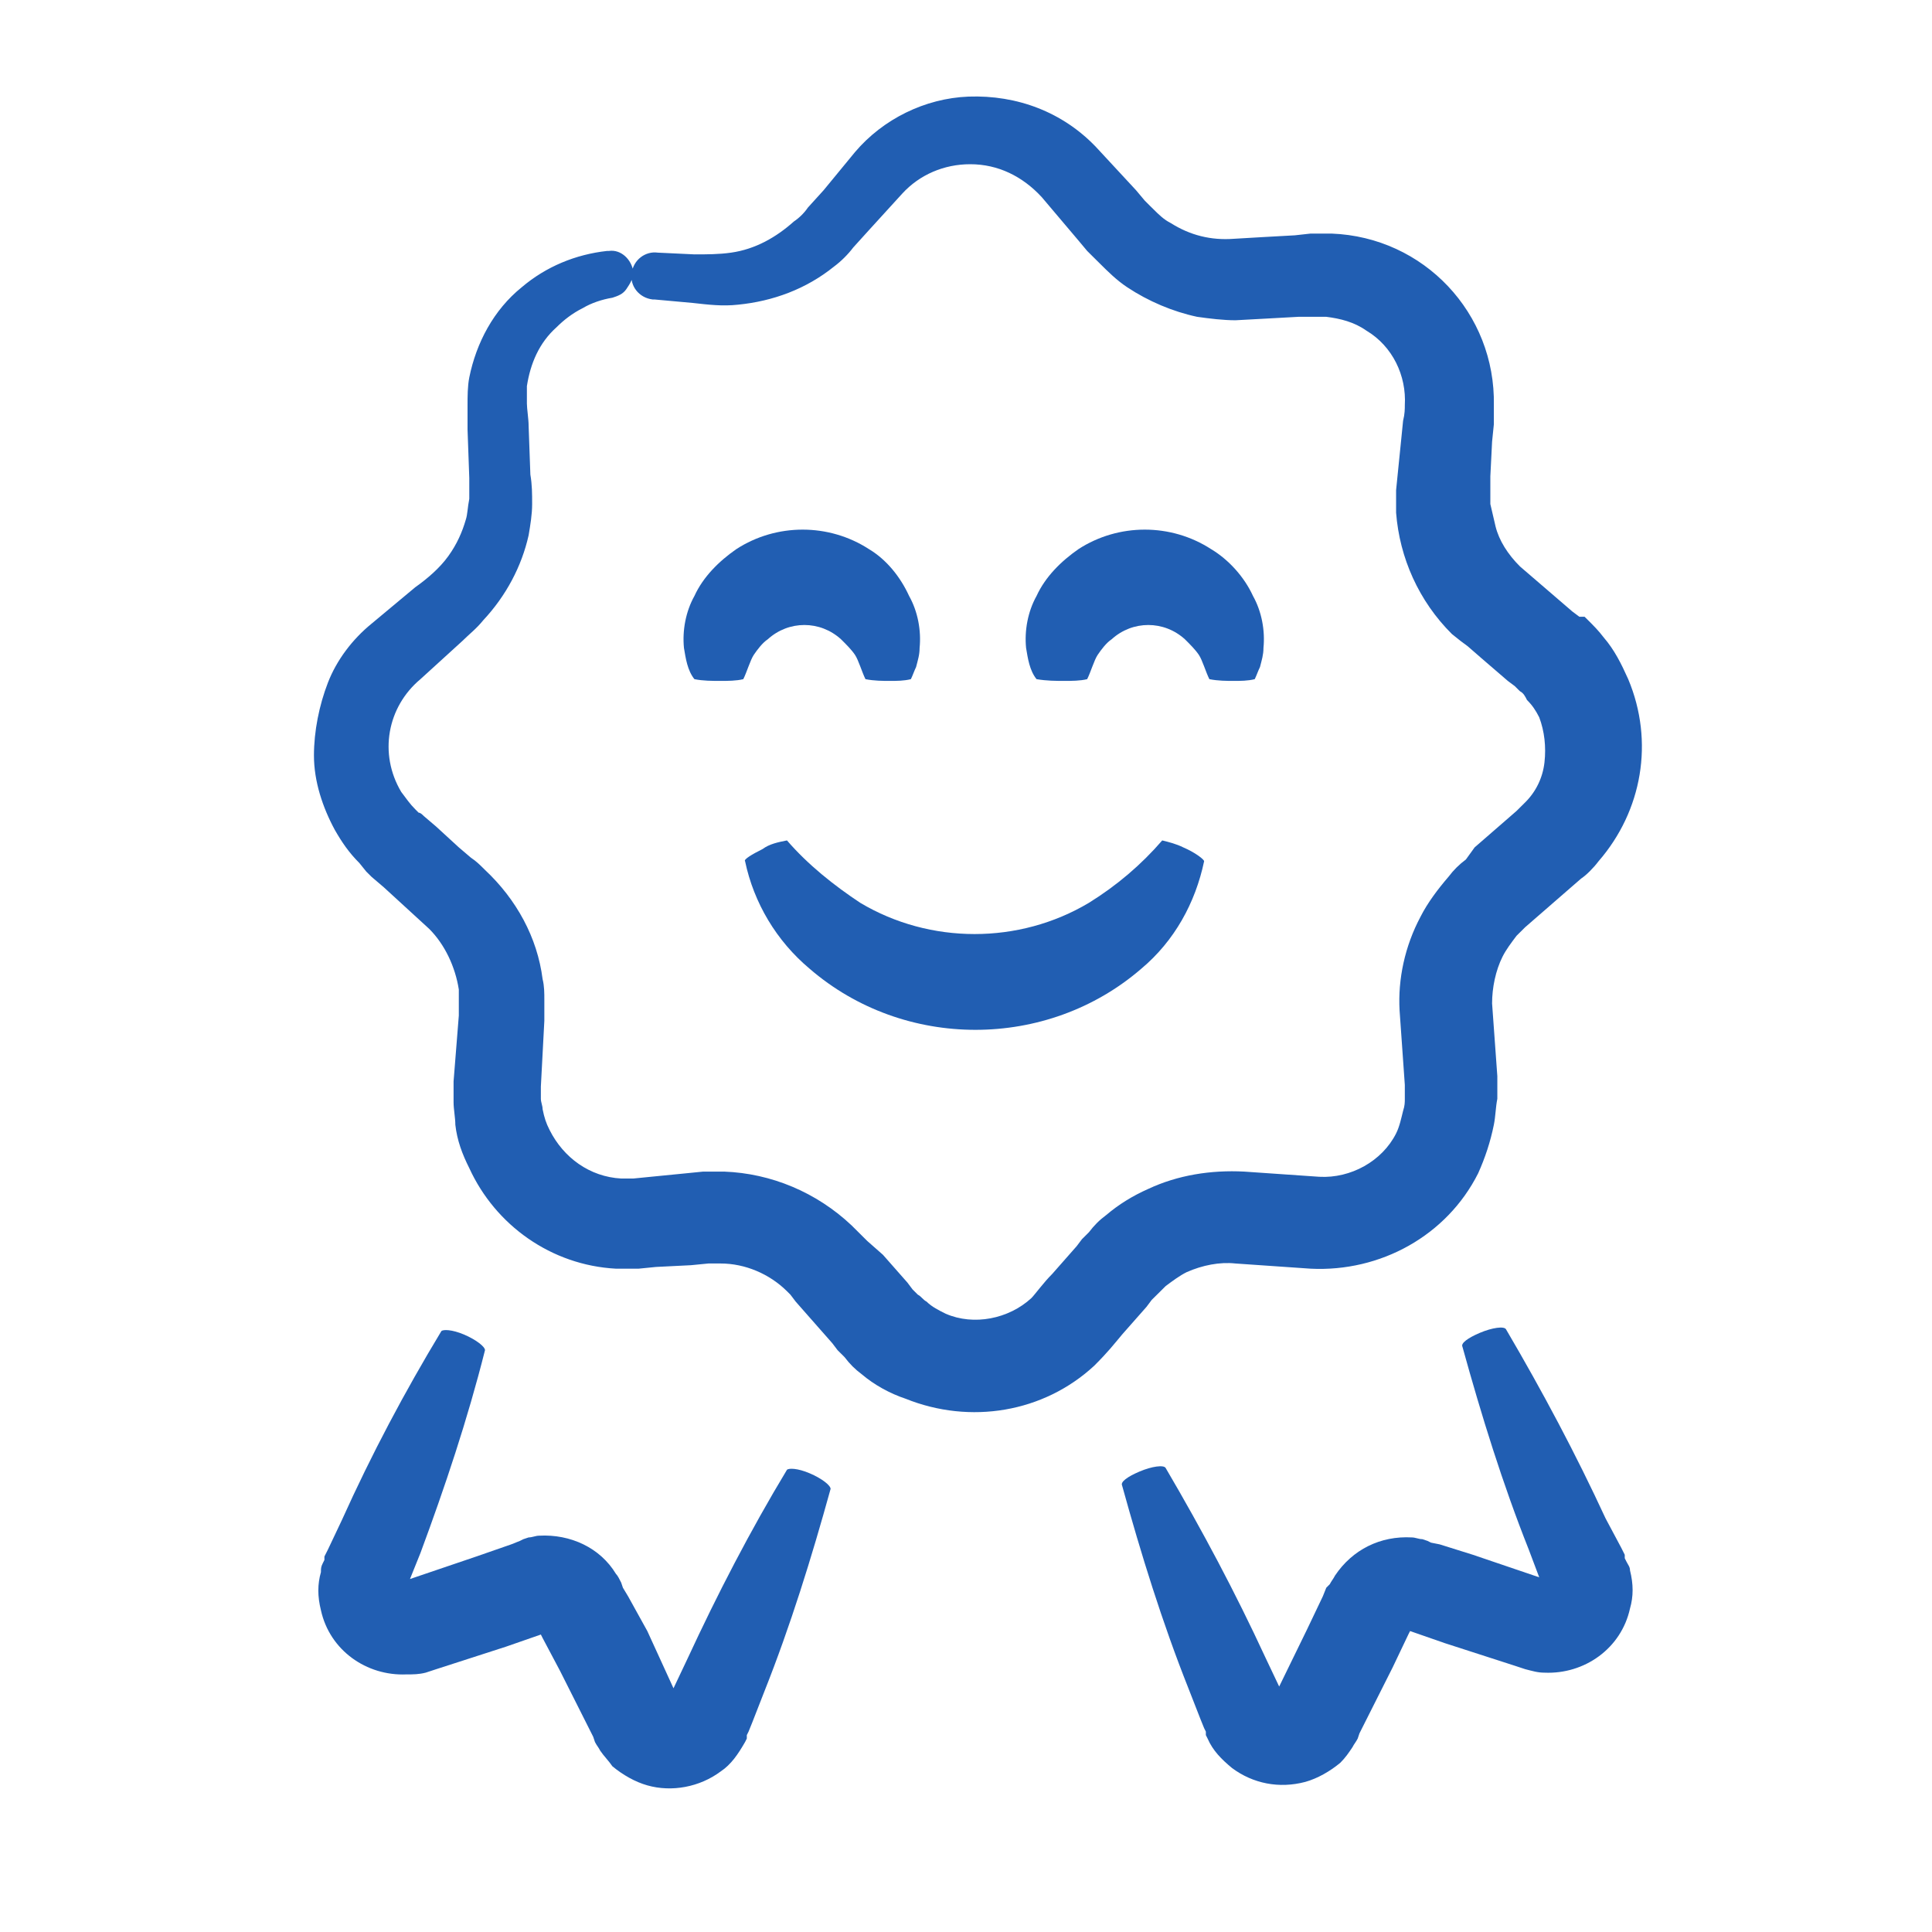 <svg width="60" height="60" viewBox="0 0 60 60" fill="none" xmlns="http://www.w3.org/2000/svg">
<path d="M44.712 47.962L44.441 47.908L44.333 47.854L44.17 47.8C44.062 47.8 43.953 47.746 43.845 47.746C42.869 47.692 42.002 48.123 41.46 48.931C41.406 49.038 41.352 49.092 41.297 49.2L41.189 49.308L41.081 49.577L40.593 50.6L39.726 52.377L39.292 51.462C38.37 49.469 37.34 47.531 36.202 45.592C36.148 45.485 35.769 45.538 35.389 45.7C35.01 45.861 34.793 46.023 34.847 46.131C35.443 48.285 36.094 50.385 36.907 52.431L37.286 53.4L37.395 53.669L37.449 53.777V53.831V53.885L37.503 53.992C37.666 54.369 37.937 54.639 38.262 54.908C38.913 55.392 39.726 55.554 40.539 55.338C40.918 55.231 41.297 55.015 41.623 54.746C41.785 54.585 41.894 54.423 42.002 54.261C42.056 54.154 42.111 54.1 42.165 53.992L42.219 53.831L43.249 51.785L43.737 50.761L43.791 50.654L44.875 51.031L47.043 51.731L47.368 51.838C47.585 51.892 47.748 51.946 47.965 51.946C49.211 52 50.35 51.192 50.621 49.954C50.729 49.577 50.729 49.2 50.621 48.769C50.621 48.661 50.567 48.608 50.512 48.5L50.458 48.392V48.338V48.285L50.35 48.069L49.862 47.154C48.94 45.161 47.91 43.223 46.772 41.285C46.718 41.177 46.339 41.231 45.959 41.392C45.58 41.554 45.363 41.715 45.417 41.823C46.013 43.977 46.664 46.077 47.477 48.123L47.802 48.985L45.742 48.285L44.712 47.962ZM39.942 52.861V52.808C39.942 52.808 39.942 52.808 39.942 52.861ZM47.965 49.469V49.415V49.469Z" fill="#215EB2"/>
<path d="M15.062 41.931C15.062 41.823 14.791 41.608 14.412 41.446C14.032 41.285 13.761 41.285 13.707 41.339C12.569 43.223 11.539 45.162 10.617 47.208L10.184 48.123L10.075 48.339V48.392V48.446L10.021 48.554C9.967 48.662 9.967 48.715 9.967 48.823C9.859 49.2 9.859 49.577 9.967 50.008C10.238 51.246 11.376 52.054 12.623 52C12.84 52 13.002 52 13.219 51.946L13.545 51.839L15.713 51.139L16.797 50.762L16.851 50.869L17.393 51.892L18.423 53.938L18.477 54.1C18.531 54.208 18.586 54.262 18.64 54.369C18.748 54.531 18.911 54.692 19.019 54.854C19.345 55.123 19.724 55.339 20.103 55.446C20.862 55.662 21.73 55.5 22.38 55.015C22.705 54.8 22.922 54.477 23.139 54.1L23.193 53.992V53.938V53.885L23.247 53.777L23.356 53.508L23.735 52.538C24.548 50.492 25.199 48.392 25.795 46.239C25.795 46.131 25.524 45.915 25.144 45.754C24.765 45.592 24.494 45.592 24.44 45.646C23.302 47.531 22.272 49.523 21.35 51.515L20.916 52.431L20.103 50.654L19.507 49.577L19.345 49.308L19.29 49.146C19.236 49.038 19.182 48.931 19.128 48.877C18.64 48.069 17.718 47.639 16.743 47.692C16.634 47.692 16.526 47.746 16.417 47.746L16.255 47.8L16.146 47.854L15.875 47.962L14.791 48.339L12.732 49.038L13.057 48.231C13.816 46.185 14.52 44.085 15.062 41.931Z" fill="#215EB2"/>
<path d="M14.466 16.139C14.357 16.516 14.195 16.892 13.924 17.269C13.653 17.646 13.273 17.969 12.894 18.239L11.539 19.369C10.943 19.854 10.455 20.5 10.184 21.2C9.913 21.9 9.75 22.708 9.75 23.462C9.75 24.269 10.021 25.077 10.4 25.777C10.617 26.154 10.834 26.477 11.159 26.8L11.376 27.069L11.539 27.231L11.918 27.554L13.328 28.846C13.815 29.331 14.141 30.031 14.249 30.731C14.249 30.839 14.249 30.946 14.249 31.108C14.249 31.216 14.249 31.323 14.249 31.539L14.086 33.585C14.086 33.746 14.086 34.016 14.086 34.231C14.086 34.446 14.141 34.716 14.141 34.931C14.195 35.416 14.357 35.846 14.574 36.277C15.387 38.054 17.122 39.292 19.128 39.4C19.344 39.4 19.615 39.4 19.832 39.4L20.374 39.346L21.458 39.292L22 39.239H22.109H22.38C23.139 39.239 23.898 39.562 24.44 40.1C24.494 40.154 24.548 40.208 24.548 40.208L24.711 40.423L25.09 40.854L25.849 41.716L26.012 41.931C26.066 41.985 26.12 42.039 26.228 42.146C26.391 42.362 26.553 42.523 26.77 42.685C27.15 43.008 27.638 43.277 28.125 43.439C30.131 44.246 32.408 43.869 33.98 42.416C34.413 41.985 34.576 41.769 34.847 41.446L35.606 40.585L35.768 40.369L35.931 40.208C36.039 40.1 36.094 40.046 36.202 39.939C36.419 39.777 36.636 39.616 36.852 39.508C37.34 39.292 37.882 39.185 38.37 39.239L40.701 39.4C42.869 39.508 44.929 38.377 45.905 36.439C46.122 35.954 46.284 35.469 46.393 34.931C46.447 34.662 46.447 34.392 46.501 34.123C46.501 33.854 46.501 33.585 46.501 33.423L46.338 31.162C46.338 30.677 46.447 30.139 46.664 29.708C46.772 29.492 46.935 29.277 47.097 29.062C47.206 28.954 47.26 28.9 47.368 28.793L47.802 28.416L48.669 27.662L49.103 27.285C49.265 27.177 49.482 26.962 49.645 26.746C51 25.185 51.379 23.031 50.566 21.093C50.349 20.608 50.133 20.177 49.807 19.8C49.645 19.585 49.482 19.423 49.32 19.262L49.211 19.154H49.049L48.832 18.992L47.206 17.593C46.826 17.216 46.555 16.785 46.447 16.354C46.393 16.139 46.338 15.869 46.284 15.654C46.284 15.546 46.284 15.385 46.284 15.277V14.793L46.338 13.716L46.393 13.177C46.393 13.016 46.393 12.854 46.393 12.585C46.447 9.731 44.224 7.362 41.352 7.254C41.135 7.254 40.918 7.254 40.701 7.254L40.213 7.308L39.237 7.362L38.316 7.416C37.611 7.469 36.961 7.308 36.365 6.931C36.148 6.823 35.985 6.662 35.823 6.5L35.714 6.393L35.552 6.231L35.281 5.908L34.034 4.562C33.004 3.485 31.595 2.946 30.077 3C28.722 3.054 27.421 3.7 26.553 4.723L25.578 5.908L25.09 6.446C24.982 6.608 24.819 6.769 24.656 6.877C24.114 7.362 23.464 7.739 22.705 7.846C22.326 7.9 21.946 7.9 21.567 7.9L20.428 7.846C20.049 7.793 19.669 8.062 19.615 8.492C19.561 8.869 19.832 9.246 20.266 9.3H20.32L21.512 9.408C22 9.462 22.434 9.516 22.922 9.462C24.006 9.354 25.036 8.977 25.903 8.277C26.12 8.116 26.337 7.9 26.499 7.685L26.987 7.146L28.017 6.016C28.559 5.423 29.318 5.1 30.131 5.1C30.998 5.1 31.757 5.477 32.353 6.123L33.492 7.469L33.763 7.793L33.925 7.954L34.142 8.169C34.413 8.439 34.684 8.708 35.01 8.923C35.66 9.354 36.419 9.677 37.178 9.839C37.557 9.893 37.991 9.946 38.37 9.946L39.346 9.893L40.322 9.839H40.809H41.189C41.623 9.893 42.056 10 42.436 10.269C43.249 10.754 43.682 11.669 43.628 12.585C43.628 12.693 43.628 12.854 43.574 13.069L43.52 13.608L43.411 14.685L43.357 15.223C43.357 15.439 43.357 15.708 43.357 15.923C43.465 17.323 44.062 18.669 45.092 19.692L45.363 19.908L45.58 20.069L46.013 20.446L46.826 21.146L47.043 21.308L47.151 21.416L47.206 21.469C47.314 21.523 47.368 21.631 47.422 21.739C47.585 21.9 47.694 22.062 47.802 22.277C47.965 22.708 48.019 23.192 47.965 23.677C47.91 24.162 47.694 24.593 47.368 24.916C47.26 25.023 47.206 25.077 47.097 25.185L46.664 25.562L45.796 26.316L45.525 26.692C45.309 26.854 45.146 27.016 44.983 27.231C44.658 27.608 44.333 28.039 44.116 28.469C43.628 29.385 43.411 30.408 43.465 31.377L43.628 33.693C43.628 33.908 43.628 33.962 43.628 34.123C43.628 34.231 43.628 34.339 43.574 34.5C43.52 34.716 43.465 34.985 43.357 35.2C42.923 36.062 41.948 36.6 40.972 36.546L38.641 36.385C37.611 36.331 36.581 36.492 35.66 36.923C35.172 37.139 34.739 37.408 34.359 37.731C34.142 37.892 33.98 38.054 33.817 38.269L33.6 38.485L33.438 38.7L32.679 39.562C32.408 39.831 32.137 40.208 32.028 40.316C31.324 40.962 30.239 41.177 29.372 40.8C29.155 40.693 28.939 40.585 28.776 40.423C28.668 40.369 28.613 40.262 28.505 40.208C28.451 40.154 28.396 40.1 28.342 40.046L28.18 39.831L27.421 38.969L26.933 38.539L26.716 38.323C26.608 38.216 26.553 38.162 26.445 38.054C25.361 37.031 23.952 36.439 22.488 36.385C22.38 36.385 22.217 36.385 22.109 36.385H21.946H21.838L21.296 36.439L20.212 36.546L19.669 36.6C19.507 36.6 19.398 36.6 19.29 36.6C18.314 36.546 17.501 35.954 17.068 35.093C16.959 34.877 16.905 34.716 16.851 34.446C16.851 34.339 16.797 34.231 16.797 34.123C16.797 34.016 16.797 33.908 16.797 33.746L16.905 31.7C16.905 31.539 16.905 31.269 16.905 31.054C16.905 30.839 16.905 30.623 16.851 30.408C16.688 29.116 16.038 27.931 15.062 27.016C14.899 26.854 14.791 26.746 14.628 26.639L14.249 26.316L13.544 25.669L13.165 25.346C13.111 25.293 13.056 25.239 13.002 25.239L12.894 25.131C12.731 24.969 12.623 24.808 12.46 24.593C11.756 23.408 12.027 21.954 13.056 21.093L14.357 19.908C14.574 19.692 14.791 19.531 15.008 19.262C15.713 18.508 16.2 17.593 16.417 16.623C16.471 16.3 16.526 15.977 16.526 15.654C16.526 15.331 16.526 15.062 16.471 14.739L16.417 13.231C16.417 13.016 16.363 12.693 16.363 12.531C16.363 12.369 16.363 12.154 16.363 11.992C16.471 11.293 16.742 10.646 17.285 10.162C17.501 9.946 17.772 9.731 18.098 9.569C18.369 9.408 18.694 9.3 19.019 9.246C19.182 9.193 19.344 9.139 19.453 8.977C19.561 8.816 19.669 8.654 19.669 8.439C19.615 8.062 19.29 7.739 18.911 7.793H18.856C17.881 7.9 16.959 8.277 16.2 8.923C15.333 9.623 14.791 10.646 14.574 11.723C14.52 11.992 14.52 12.316 14.52 12.585C14.52 12.908 14.52 13.069 14.52 13.339L14.574 14.846C14.574 15.062 14.574 15.277 14.574 15.492C14.52 15.762 14.52 15.977 14.466 16.139Z" fill="#215EB2"/>
<path d="M26.987 17.054C25.74 16.246 24.114 16.246 22.867 17.054C22.325 17.431 21.837 17.915 21.566 18.508C21.295 18.992 21.187 19.585 21.241 20.123C21.295 20.446 21.349 20.823 21.566 21.092C21.837 21.146 22.108 21.146 22.379 21.146C22.596 21.146 22.867 21.146 23.084 21.092C23.192 20.877 23.301 20.5 23.409 20.338C23.518 20.177 23.68 19.962 23.843 19.854C24.493 19.262 25.469 19.262 26.119 19.854C26.282 20.015 26.445 20.177 26.553 20.338C26.662 20.5 26.77 20.877 26.878 21.092C27.149 21.146 27.421 21.146 27.637 21.146C27.854 21.146 28.071 21.146 28.288 21.092C28.342 20.985 28.396 20.823 28.45 20.715C28.505 20.5 28.559 20.338 28.559 20.123C28.613 19.585 28.505 18.992 28.233 18.508C27.962 17.915 27.529 17.377 26.987 17.054Z" fill="#215EB2"/>
<path d="M26.716 28.038C25.903 27.5 25.09 26.854 24.44 26.1C24.169 26.154 23.898 26.208 23.681 26.369C23.356 26.531 23.085 26.692 23.139 26.746C23.41 28.038 24.114 29.223 25.144 30.085C28.071 32.615 32.516 32.615 35.443 30.085C36.473 29.223 37.124 28.038 37.395 26.746C37.395 26.692 37.124 26.477 36.744 26.315C36.527 26.208 36.311 26.154 36.094 26.1C35.443 26.854 34.684 27.5 33.817 28.038C31.649 29.331 28.884 29.331 26.716 28.038Z" fill="#215EB2"/>
<path d="M33.059 21.146C33.275 21.146 33.546 21.146 33.763 21.092C33.872 20.877 33.98 20.5 34.089 20.338C34.197 20.177 34.359 19.962 34.522 19.854C35.173 19.262 36.148 19.262 36.799 19.854C36.961 20.015 37.124 20.177 37.232 20.338C37.341 20.5 37.449 20.877 37.558 21.092C37.829 21.146 38.1 21.146 38.316 21.146C38.533 21.146 38.75 21.146 38.967 21.092C39.021 20.985 39.075 20.823 39.13 20.715C39.184 20.5 39.238 20.338 39.238 20.123C39.292 19.585 39.184 18.992 38.913 18.508C38.642 17.915 38.154 17.377 37.612 17.054C36.365 16.246 34.739 16.246 33.492 17.054C32.95 17.431 32.462 17.915 32.191 18.508C31.92 18.992 31.812 19.585 31.866 20.123C31.92 20.446 31.974 20.823 32.191 21.092C32.517 21.146 32.788 21.146 33.059 21.146Z" fill="#215EB2"/>
</svg>
